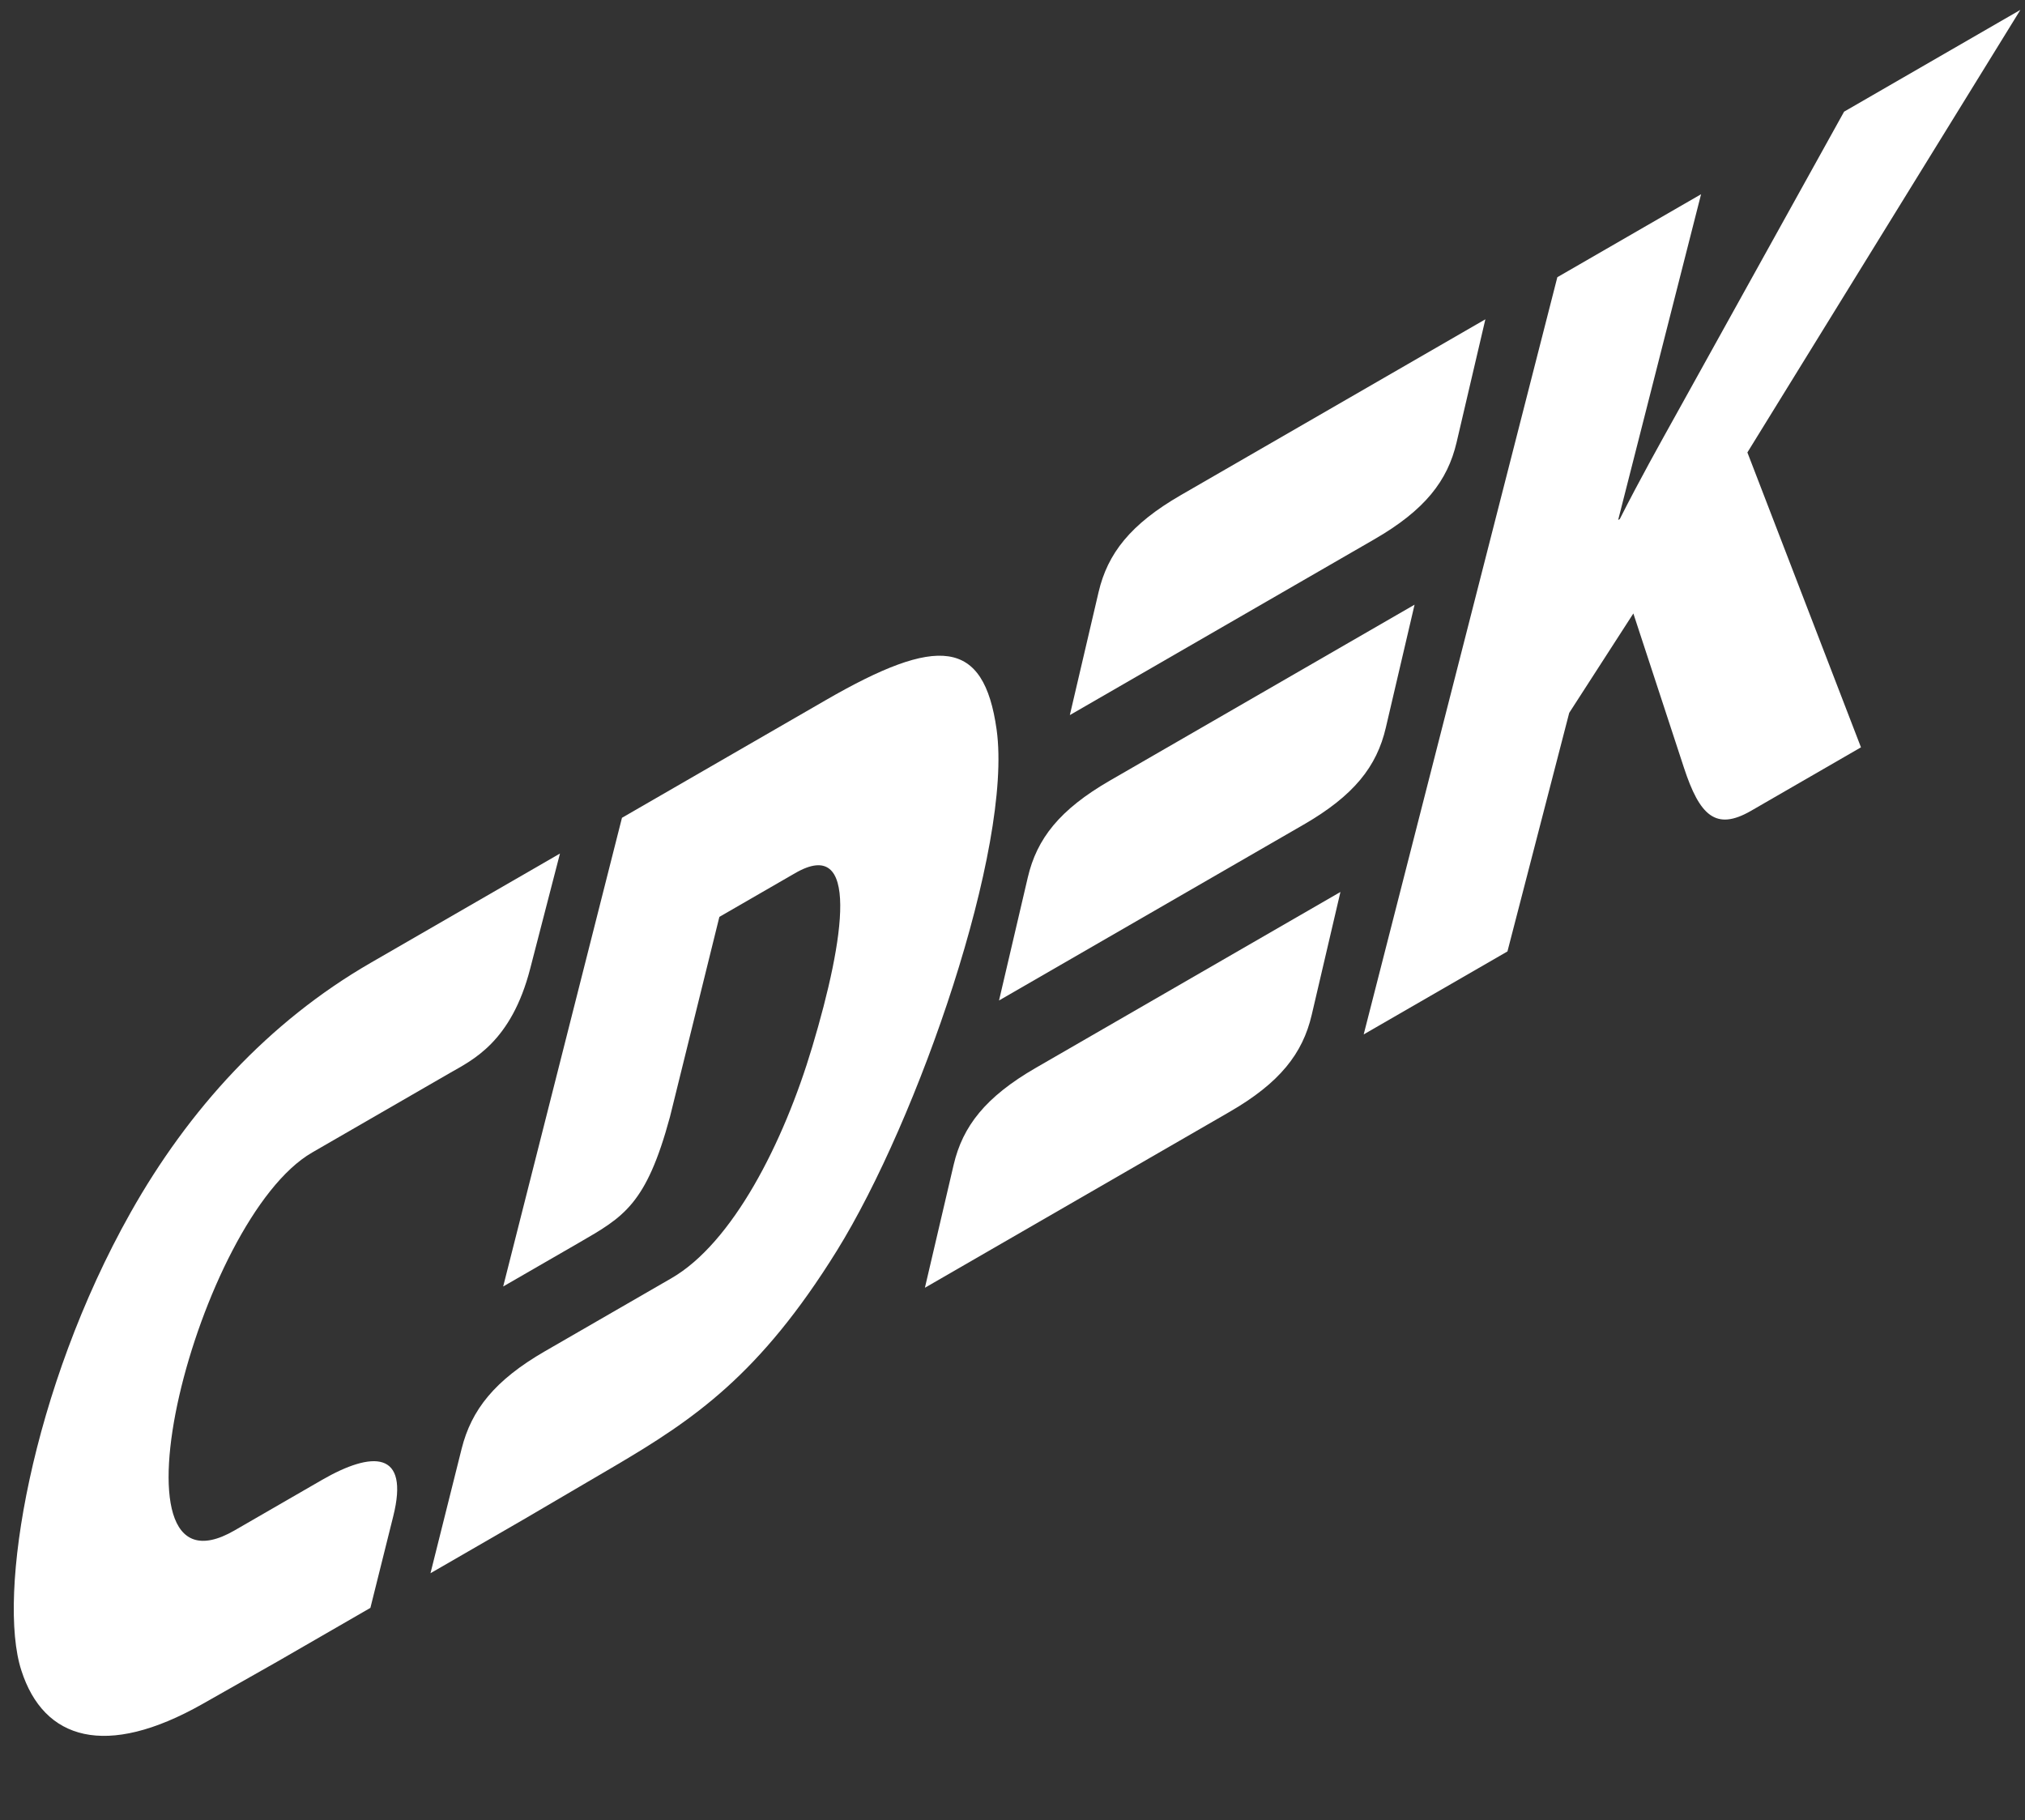 <?xml version="1.0" encoding="UTF-8"?> <svg xmlns="http://www.w3.org/2000/svg" width="89" height="80" viewBox="0 0 89 80" fill="none"><rect x="0" y="0" width="89" height="80" fill="#333333" stroke="none"/> <path fill-rule="evenodd" clip-rule="evenodd" d="M62.171 26.577C58.328 28.796 52.627 32.087 48.785 34.306C46.571 35.584 45.569 36.86 45.172 38.567L43.908 43.973C47.751 41.754 53.452 38.462 57.295 36.244C59.508 34.966 60.511 33.69 60.908 31.982L62.171 26.577Z" fill="white"></path> <path d="M16.247 49.196L13.72 50.655C8.666 53.573 4.333 70.715 10.306 67.267L14.148 65.048C16.362 63.77 18.012 63.743 17.281 66.653L16.279 70.67L12.206 73.021L8.896 74.896C4.657 77.296 1.921 76.483 0.939 73.42C-0.136 70.122 1.367 61.056 5.743 53.289C8.28 48.783 11.788 44.919 16.289 42.32L24.611 37.515L23.306 42.56C22.471 45.819 20.748 46.597 19.766 47.164L16.247 49.196Z" fill="white"></path> <path fill-rule="evenodd" clip-rule="evenodd" d="M58.913 39.204C55.071 41.422 49.369 44.714 45.527 46.933C43.313 48.211 42.311 49.499 41.914 51.194L40.65 56.6C44.493 54.381 50.194 51.089 54.037 48.871C56.251 47.593 57.253 46.305 57.65 44.609L58.913 39.204ZM65.283 14.034C61.44 16.253 55.739 19.544 51.896 21.763C49.683 23.041 48.68 24.329 48.283 26.025L47.02 31.43C50.863 29.211 56.564 25.92 60.407 23.701C62.62 22.423 63.623 21.135 64.019 19.44L65.283 14.034Z" fill="white"></path> <path d="M31.617 40.299L34.948 38.376C37.788 36.736 37.141 41.197 35.7 46.008C34.437 50.247 32.192 54.633 29.508 56.182L23.953 59.389C21.739 60.667 20.716 61.967 20.288 63.681L18.92 69.147L22.992 66.795L26.971 64.462C30.5 62.389 33.392 60.43 36.776 54.979C40.347 49.227 44.513 37.217 43.803 32.074C43.239 28.048 41.214 27.931 36.295 30.771L27.336 35.944L22.115 56.544L25.436 54.627C27.409 53.487 28.401 52.95 29.445 49.09L31.617 40.299Z" fill="white"></path> <path d="M59.935 45.465L66.253 41.818L68.968 31.332L71.787 26.963L74.011 33.745C74.701 35.847 75.41 36.531 76.956 35.639L81.791 32.847L76.799 19.886L88.797 0.434L81.049 4.908L73.761 18.047C72.915 19.569 72.059 21.097 71.192 22.811L71.119 22.854L74.763 8.537L68.446 12.184L59.935 45.465Z" fill="white"></path> </svg> 